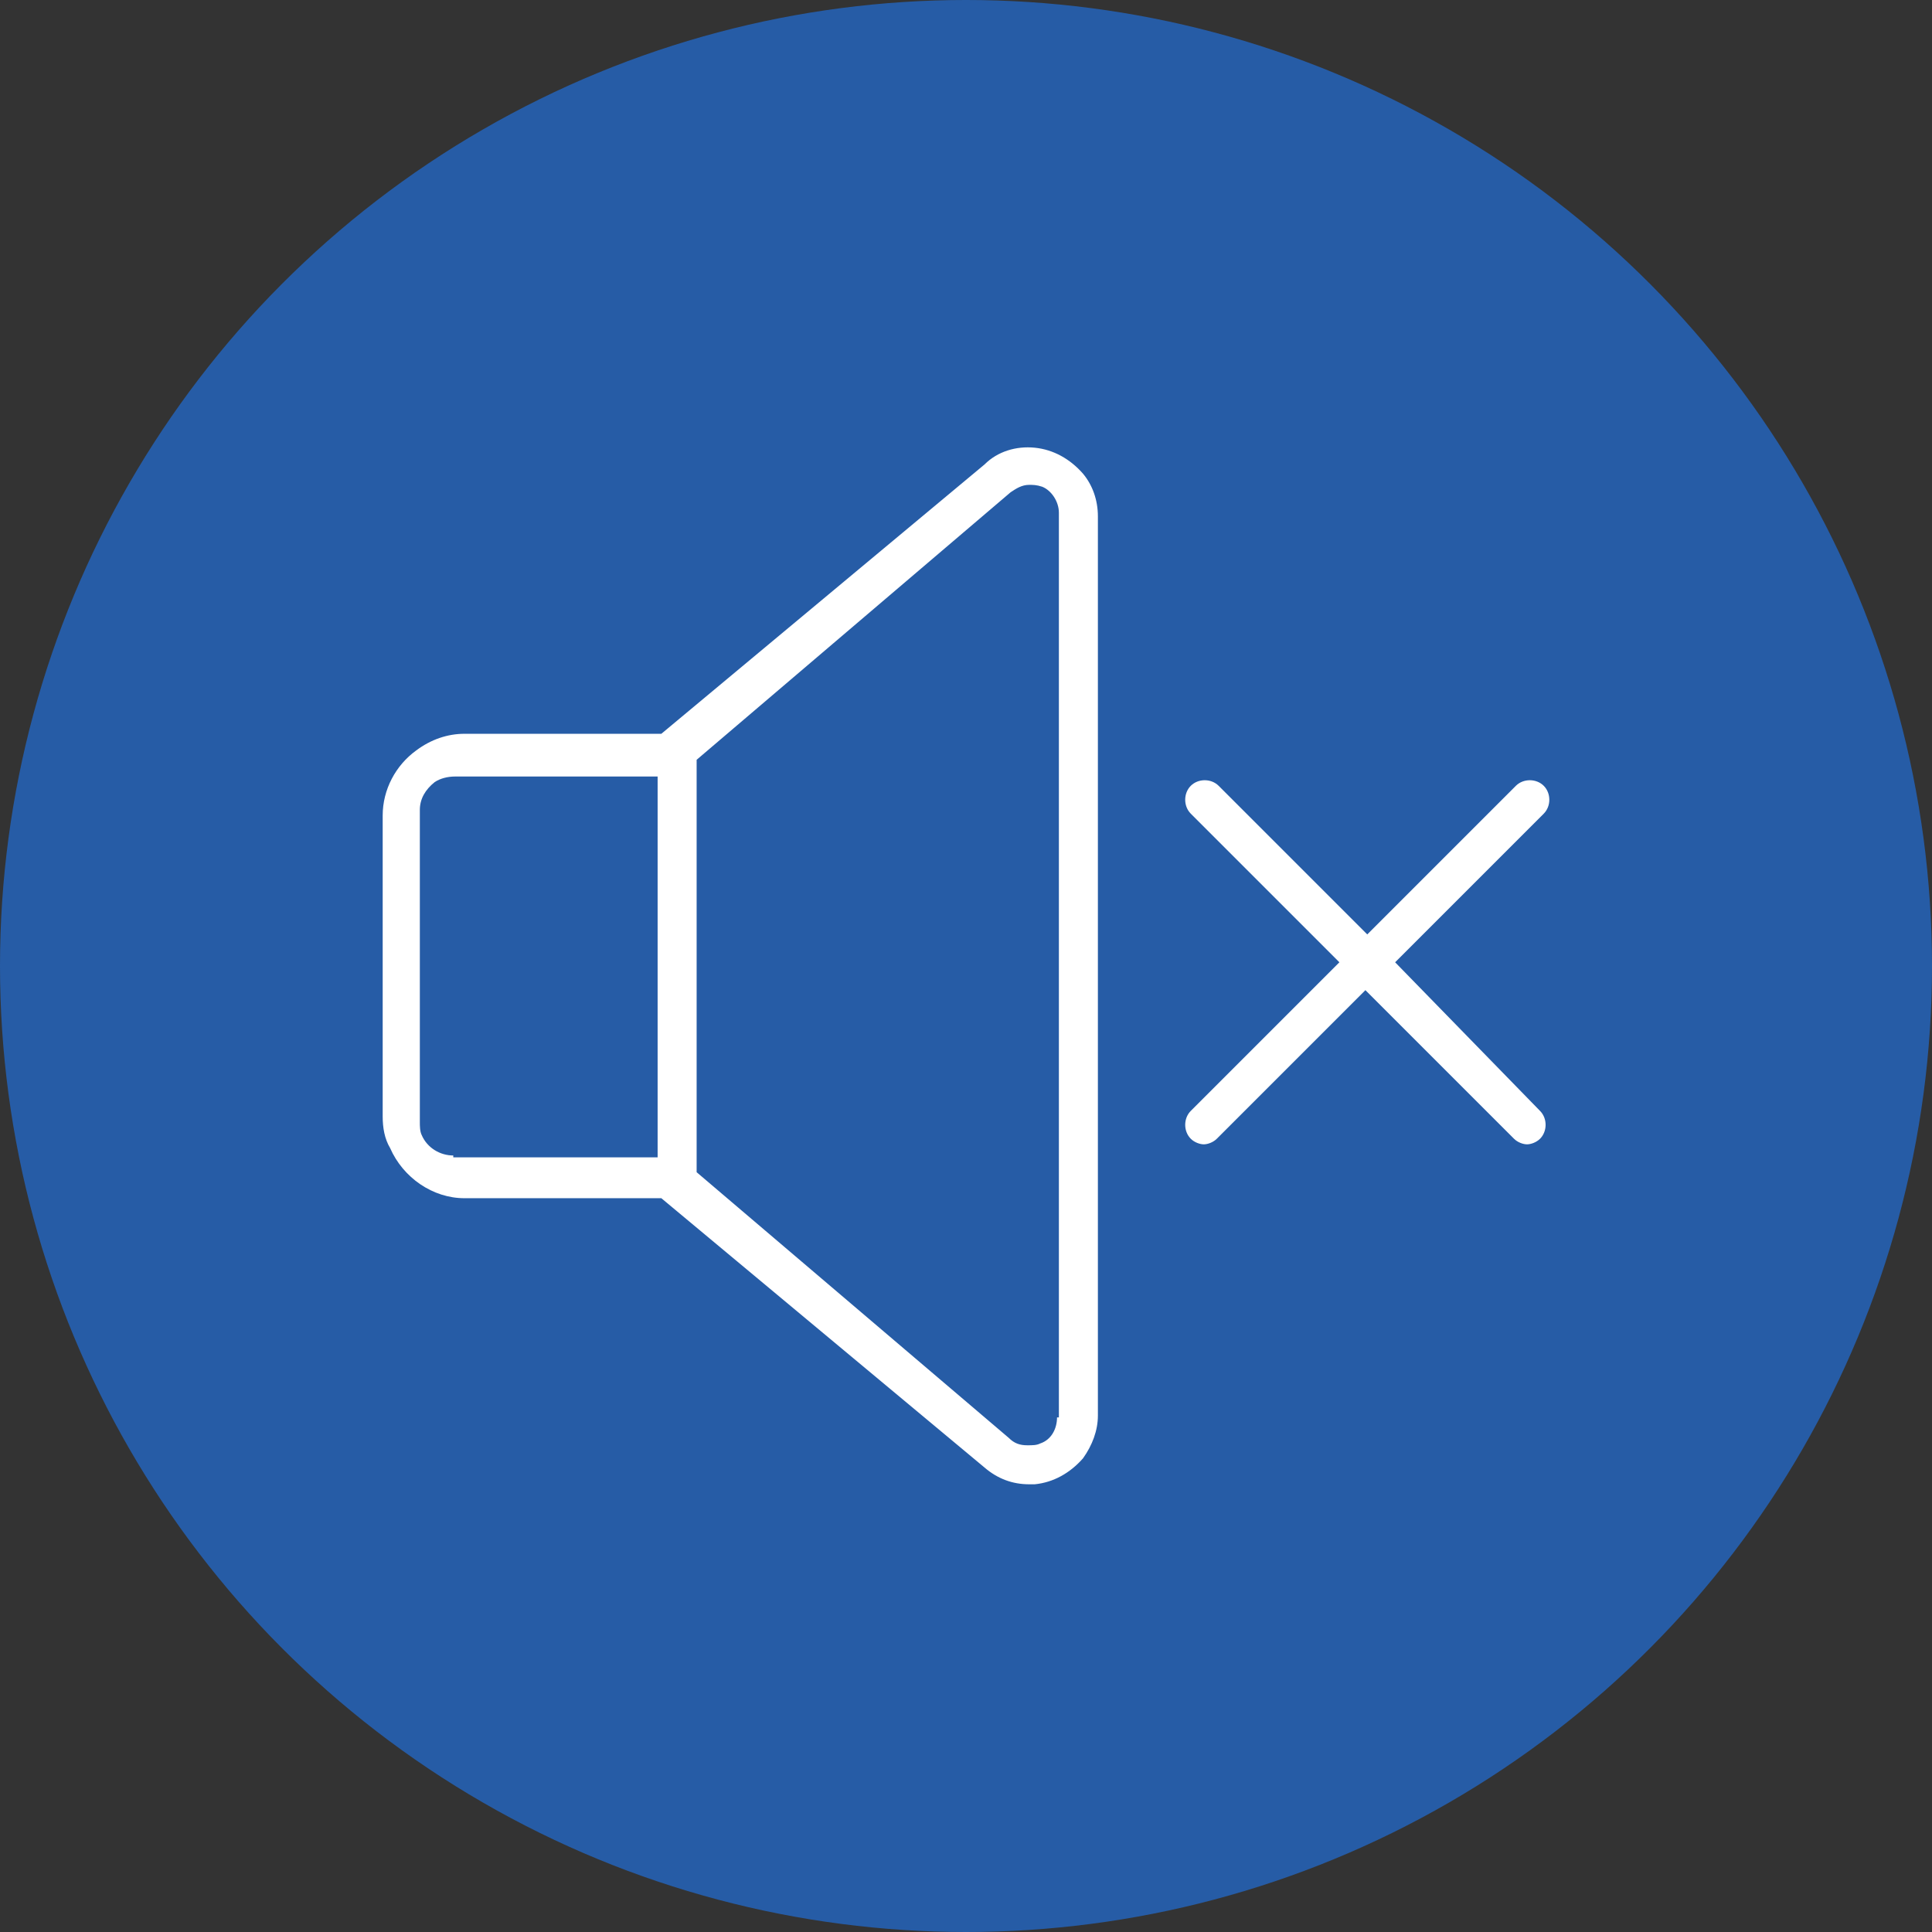 <?xml version="1.0" encoding="UTF-8"?>
<svg xmlns="http://www.w3.org/2000/svg" id="Ebene_1" width="104" height="104" viewBox="0 0 104 104">
  <rect x="0" y="0" width="104" height="104" fill="#333333" stroke="none"/>
  <defs>
    <style>.cls-1{fill:#265ca6;}.cls-1,.cls-2{stroke-width:0px;}.cls-2{fill:#fff;}</style>
  </defs>
  <circle class="cls-1" cx="52" cy="52" r="52"></circle>
  <path class="cls-2" d="m55.7,24.1c-1-.1-2,.2-2.7.9l-17.4,14.5h-10.6c-.9,0-1.8.3-2.6.9-1.1.8-1.8,2.1-1.8,3.5v16.2c0,.6.1,1.2.4,1.7.7,1.6,2.3,2.7,4,2.7h10.6l17.4,14.5c.7.6,1.5.9,2.4.9h.3c1-.1,1.9-.6,2.6-1.4.5-.7.8-1.5.8-2.3V27.8c0-.9-.3-1.7-.8-2.3-.7-.8-1.6-1.3-2.6-1.4Zm-31.3,38.1c-.7,0-1.4-.4-1.7-1.1-.1-.2-.1-.5-.1-.7v-16.8c0-.6.3-1.1.8-1.5.3-.2.7-.3,1.1-.3h10.9v20.5h-11v-.1Zm32.5,14.1c0,.6-.3,1.2-.9,1.4-.2.1-.4.1-.7.1-.4,0-.7-.1-1-.4l-16.8-14.3v-22.2l16.9-14.4c.3-.2.6-.4,1-.4.2,0,.4,0,.7.1.5.2.9.8.9,1.4v48.7h-.1Z"></path>
  <path class="cls-2" d="m75.1,51.8l8-8c.4-.4.4-1.1,0-1.5s-1.1-.4-1.5,0l-8,8-8-8c-.4-.4-1.1-.4-1.5,0s-.4,1.1,0,1.5l8,8-8,8c-.4.4-.4,1.1,0,1.5.2.2.5.3.7.3s.5-.1.7-.3l8-8,8,8c.2.2.5.3.7.3s.5-.1.7-.3c.4-.4.4-1.1,0-1.5l-7.8-8Z"></path>
</svg>
